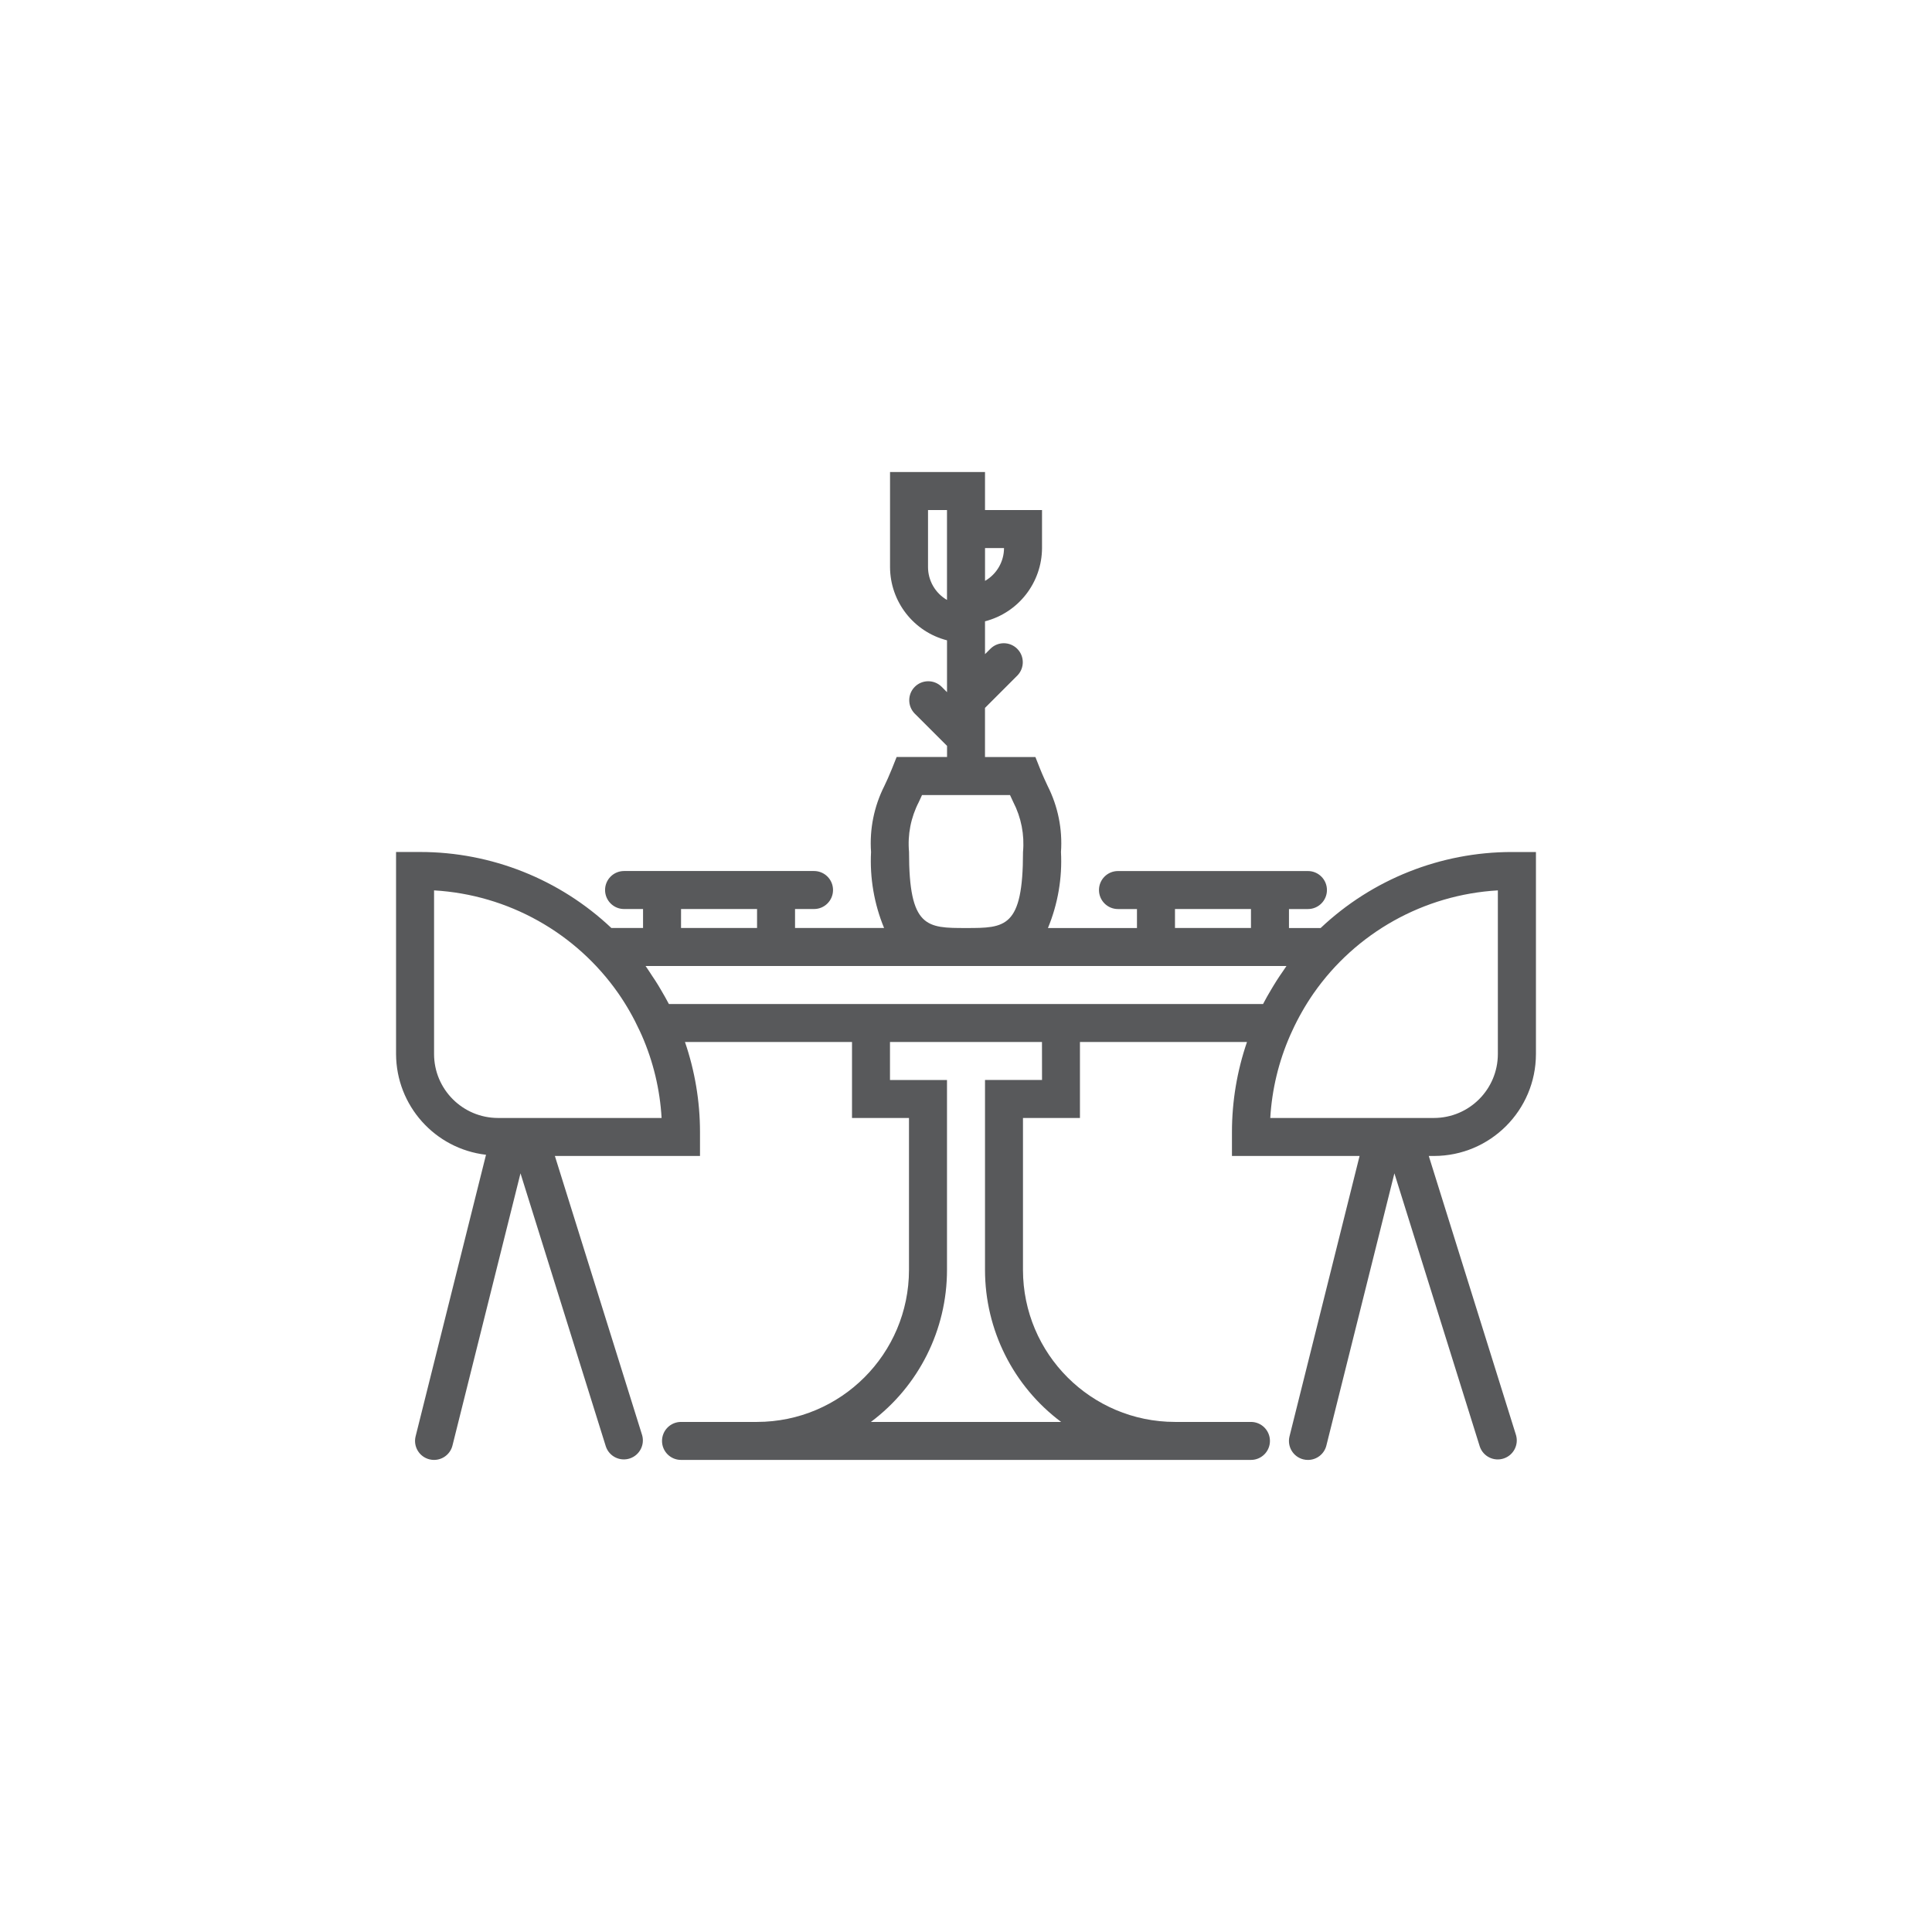 <?xml version="1.0" encoding="utf-8"?>
<!-- Generator: Adobe Illustrator 16.0.0, SVG Export Plug-In . SVG Version: 6.00 Build 0)  -->
<!DOCTYPE svg PUBLIC "-//W3C//DTD SVG 1.1//EN" "http://www.w3.org/Graphics/SVG/1.1/DTD/svg11.dtd">
<svg version="1.1" id="Layer_1" xmlns="http://www.w3.org/2000/svg" xmlns:xlink="http://www.w3.org/1999/xlink" x="0px" y="0px"
	 width="100px" height="100px" viewBox="0 0 100 100" enable-background="new 0 0 100 100" xml:space="preserve">
<g id="Group_2782" transform="translate(133.755 322.646)">
	<path id="Path_6877" fill="#58595B" d="M-54.255-268.089v-10.457h-1.253c-3.678,0.002-7.217,1.408-9.891,3.934h-1.639v-0.982h0.982
		c0.543,0,0.983-0.441,0.983-0.984s-0.44-0.983-0.983-0.983h-9.833c-0.544,0-0.983,0.44-0.983,0.983s0.439,0.984,0.983,0.984h0.983
		v0.982h-4.608c0.515-1.244,0.745-2.588,0.675-3.934c0.083-1.182-0.156-2.363-0.691-3.42c-0.113-0.244-0.244-0.52-0.387-0.877
		l-0.246-0.619h-2.609v-2.543l1.679-1.68c0.378-0.39,0.368-1.012-0.022-1.39c-0.381-0.37-0.986-0.37-1.367,0l-0.289,0.288v-1.7
		c1.732-0.446,2.945-2.005,2.951-3.794v-1.965h-2.951v-1.967h-4.916v4.916c0.005,1.789,1.217,3.349,2.949,3.795v2.683l-0.287-0.288
		c-0.391-0.378-1.013-0.368-1.391,0.021c-0.369,0.382-0.369,0.987,0,1.369l1.68,1.678v0.576h-2.61l-0.247,0.619
		c-0.143,0.357-0.271,0.633-0.387,0.877c-0.534,1.057-0.773,2.238-0.69,3.42c-0.069,1.346,0.161,2.689,0.675,3.934h-4.609v-0.982
		h0.984c0.543,0,0.982-0.441,0.982-0.984s-0.439-0.983-0.982-0.983h-9.834c-0.543,0-0.983,0.44-0.983,0.983s0.44,0.984,0.983,0.984
		h0.983v0.982h-1.64c-2.675-2.525-6.213-3.933-9.892-3.934h-1.252v10.459c0.009,2.666,2.008,4.904,4.656,5.213l-3.644,14.574
		c-0.131,0.526,0.189,1.06,0.716,1.191c0.001,0,0.001,0,0.001,0c0.078,0.02,0.158,0.029,0.238,0.029
		c0.451,0,0.844-0.307,0.953-0.744l3.521-14.09l4.419,14.142c0.175,0.515,0.735,0.789,1.249,0.613
		c0.495-0.169,0.771-0.696,0.629-1.199l-4.518-14.455h7.512v-1.253c-0.002-1.581-0.266-3.151-0.778-4.646h8.646v3.933h2.949v7.866
		c-0.005,4.344-3.523,7.863-7.867,7.867h-3.933c-0.543,0-0.983,0.441-0.983,0.984s0.44,0.982,0.983,0.982h29.5
		c0.544,0,0.983-0.439,0.983-0.982s-0.439-0.984-0.983-0.984h-3.933c-4.343-0.004-7.862-3.523-7.867-7.867v-7.866h2.949v-3.933
		h8.646c-0.513,1.495-0.776,3.065-0.778,4.646v1.253h6.606L-67.01-248.3c-0.131,0.526,0.189,1.06,0.715,1.191
		c0.001,0,0.001,0,0.001,0c0.078,0.02,0.159,0.029,0.239,0.029c0.451,0,0.844-0.307,0.953-0.744l3.521-14.09l4.42,14.142
		c0.175,0.515,0.734,0.789,1.248,0.613c0.496-0.169,0.771-0.696,0.629-1.199l-4.518-14.455h0.27
		C-56.619-262.816-54.258-265.176-54.255-268.089z M-72.938-275.595h3.933v0.982h-3.933V-275.595z M-81.787-294.279
		c-0.002,0.701-0.376,1.35-0.983,1.699v-1.699H-81.787z M-85.721-293.296v-2.949h0.982v4.652
		C-85.346-291.945-85.721-292.593-85.721-293.296L-85.721-293.296z M-86.703-278.546c-0.083-0.893,0.093-1.791,0.506-2.588
		c0.053-0.113,0.108-0.231,0.166-0.361h4.554c0.058,0.13,0.114,0.248,0.167,0.361c0.412,0.797,0.588,1.695,0.506,2.588
		c0,3.934-0.924,3.934-2.95,3.934s-2.95,0-2.95-3.934H-86.703z M-98.504-275.595h3.934v0.982h-3.935L-98.504-275.595z
		 M-107.978-264.78c-1.827-0.002-3.308-1.481-3.31-3.31v-8.47c3.828,0.222,7.345,2.187,9.539,5.332
		c0.426,0.614,0.795,1.264,1.107,1.942l0.105,0.229c0.594,1.354,0.941,2.802,1.026,4.277L-107.978-264.78z M-79.82-266.748h-2.951
		v9.834c0,3.098,1.461,6.013,3.939,7.867h-9.846c2.479-1.854,3.939-4.77,3.939-7.867v-9.832h-2.951v-1.967h7.867L-79.82-266.748z
		 M-68.377-270.679h-30.755c-0.007-0.015-0.017-0.029-0.024-0.041c-0.119-0.229-0.248-0.451-0.379-0.674
		c-0.1-0.171-0.199-0.341-0.309-0.507s-0.211-0.312-0.311-0.472c-0.063-0.09-0.121-0.186-0.186-0.274h33.174
		c-0.064,0.089-0.121,0.185-0.185,0.274c-0.109,0.154-0.214,0.313-0.317,0.472s-0.208,0.336-0.309,0.507
		c-0.131,0.221-0.26,0.443-0.379,0.674C-68.361-270.707-68.371-270.693-68.377-270.679L-68.377-270.679z M-66.977-269.057
		l0.105-0.229c0.311-0.679,0.682-1.329,1.106-1.942c2.194-3.146,5.711-5.11,9.54-5.332v8.471c-0.002,1.826-1.482,3.307-3.309,3.309
		h-8.471c0.086-1.475,0.435-2.923,1.029-4.275L-66.977-269.057z"/>
</g>
</svg>
